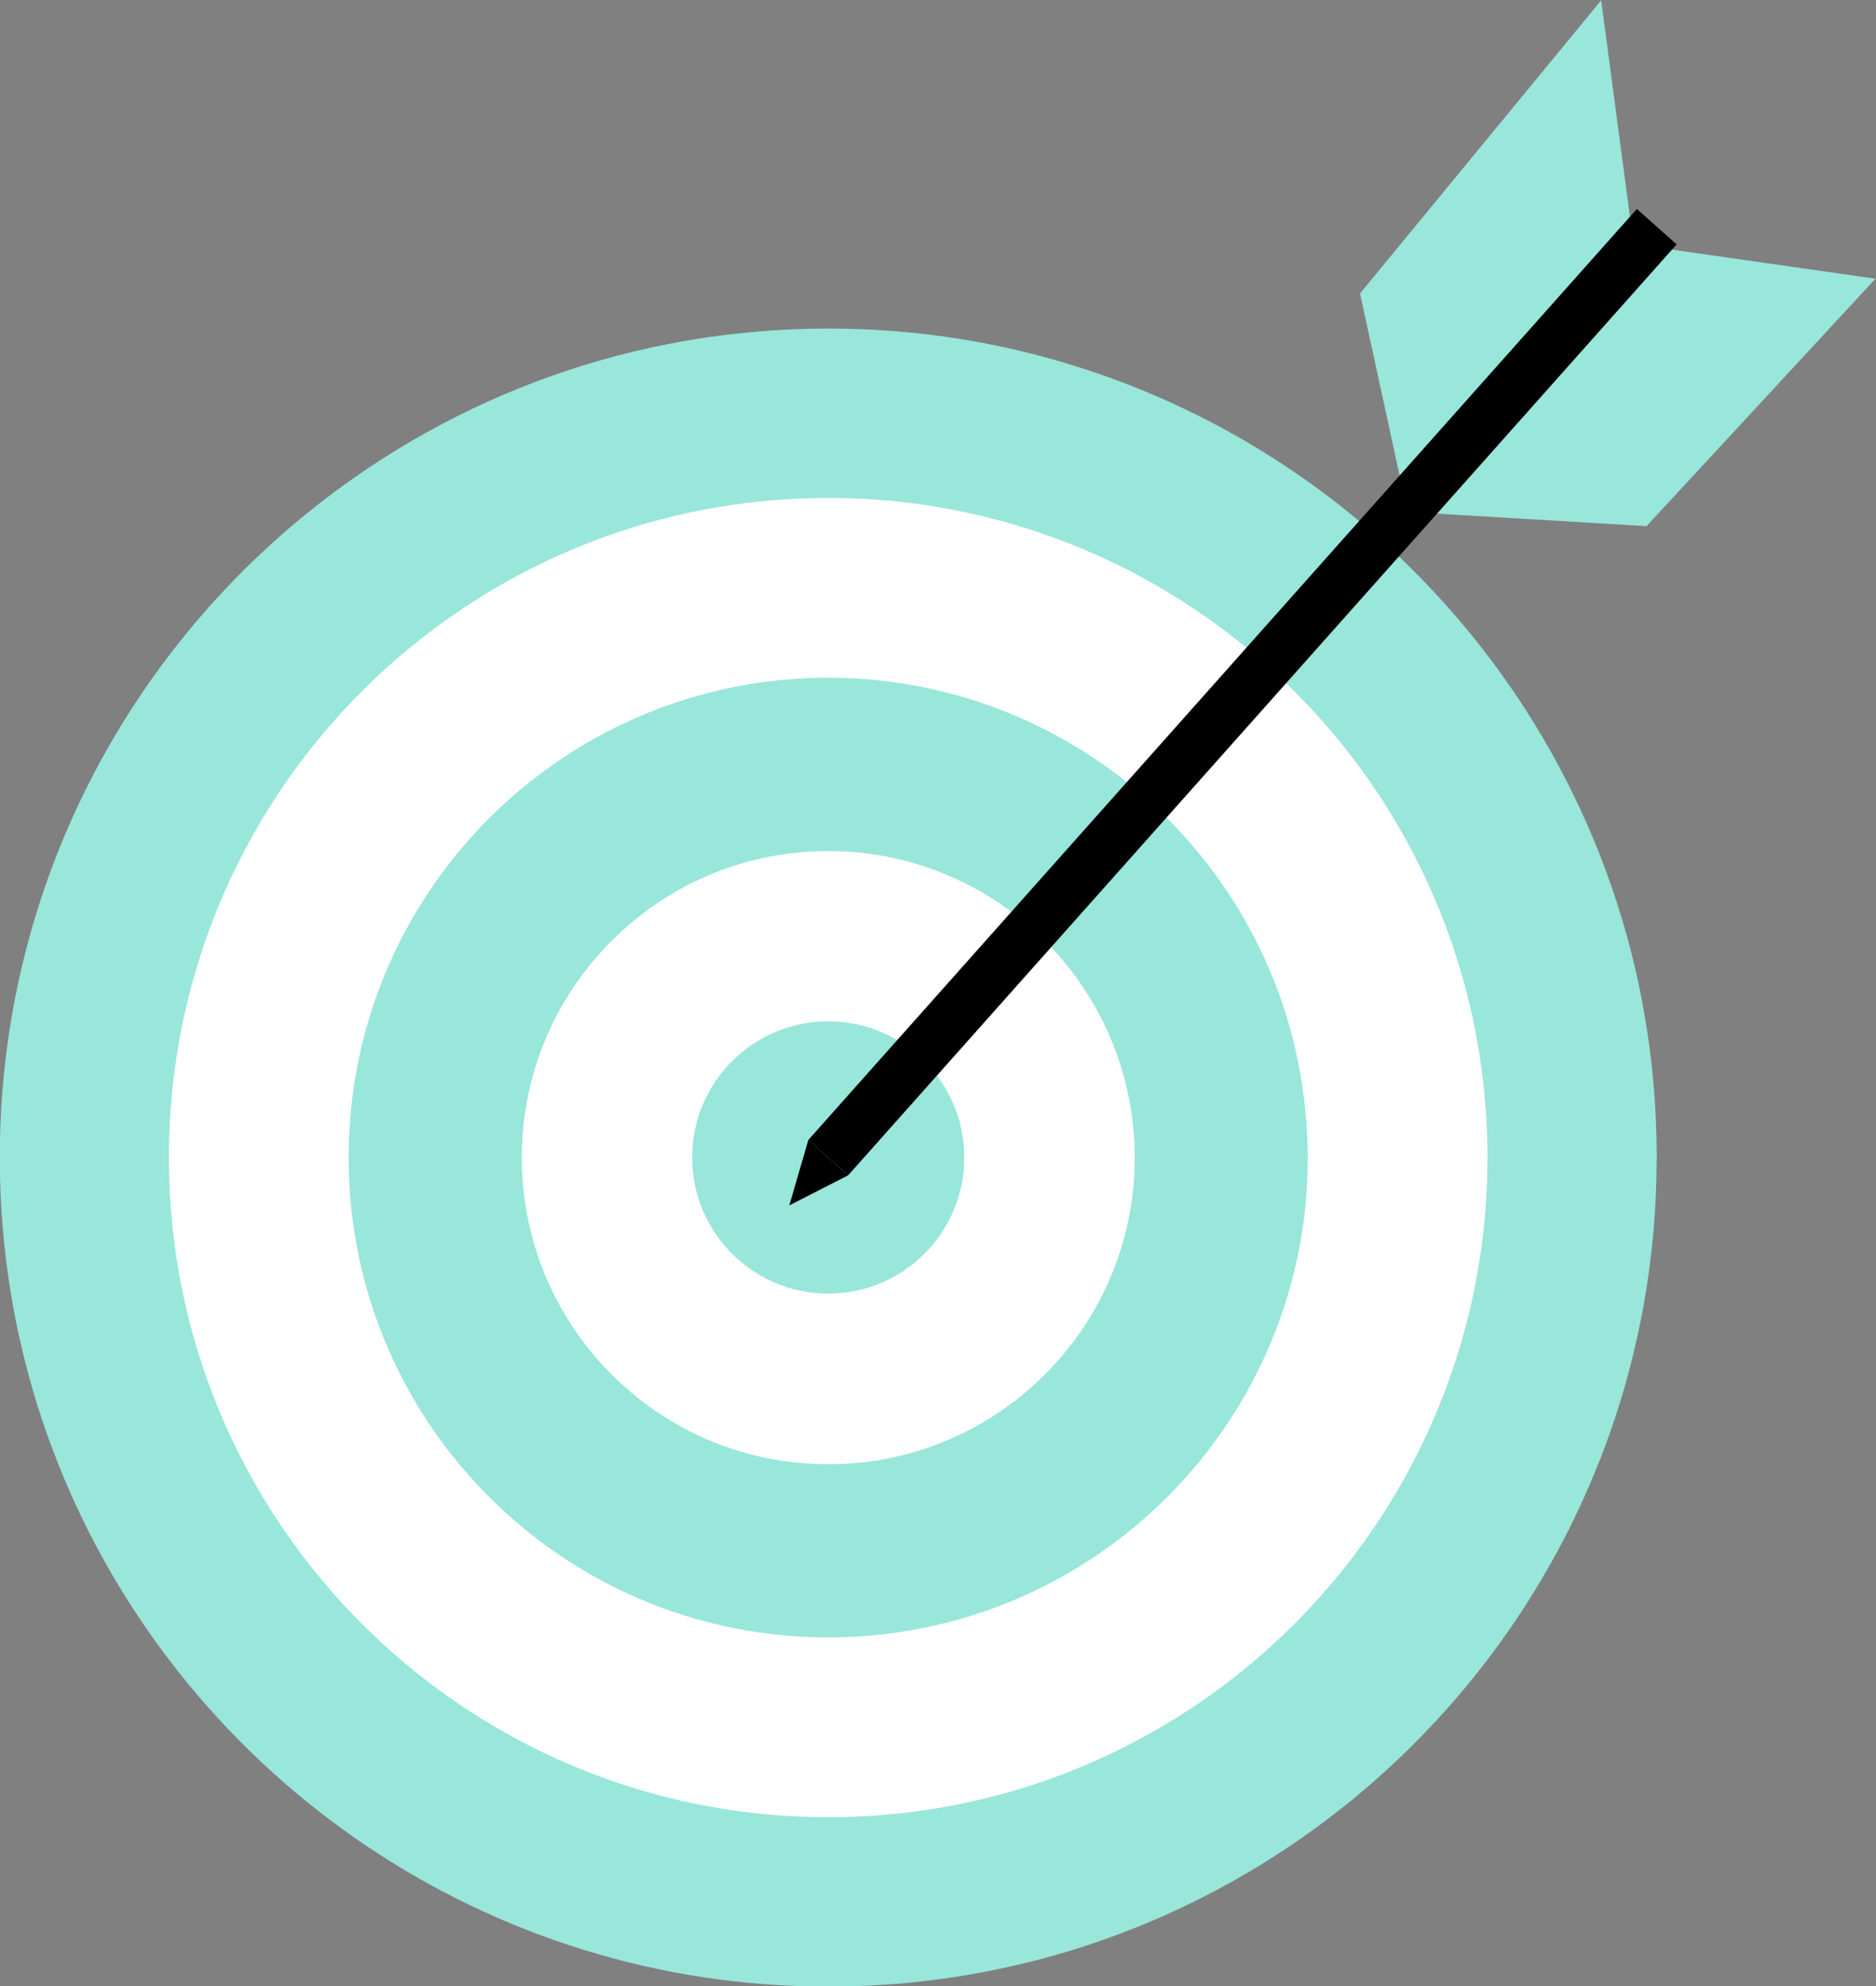 <?xml version="1.0" encoding="UTF-8" standalone="no"?><svg xmlns="http://www.w3.org/2000/svg" xmlns:xlink="http://www.w3.org/1999/xlink" fill="#000000" height="255.1" preserveAspectRatio="xMidYMid meet" version="1" viewBox="92.1 85.0 241.1 255.1" width="241.1" zoomAndPan="magnify"><rect x="92.1" y="85.0" width="241.1" height="255.1" fill="#808080" stroke="none"/><g><g id="change1_1"><path d="M305.02,233.69c0,0.13,0,0.27-0.01,0.4c-0.04,12.44-2.21,24.38-6.19,35.47c-0.53,1.49-1.09,2.95-1.7,4.4 v0.01c-11.53,28.21-34.83,50.37-63.8,60.38c-3.72,1.29-7.52,2.38-11.41,3.23c-7.52,1.7-15.34,2.58-23.36,2.58 c-10.91,0-21.43-1.63-31.33-4.69c-2.51-0.77-4.98-1.63-7.4-2.58c-38.96-15.22-66.75-52.71-67.72-96.82 c-0.02-0.79-0.03-1.59-0.03-2.38c0-0.79,0.01-1.58,0.03-2.38c0.66-30.39,14.07-57.66,35.09-76.65c1.68-1.52,3.4-2.97,5.17-4.38 c18.18-14.45,41.17-23.08,66.19-23.08c8.02,0,15.84,0.88,23.35,2.57c3.89,0.87,7.71,1.96,11.43,3.25 c30.28,10.45,54.36,34.18,65.3,64.23v0.01c0.84,2.3,1.6,4.64,2.29,7.02c2.25,7.85,3.62,16.09,3.99,24.57 C304.98,230.45,305.02,232.07,305.02,233.69z" fill="#99e6db"/></g><g id="change2_1"><path d="M283.27,233.69c0,0.11,0,0.21-0.01,0.32c-0.03,9.9-1.76,19.4-4.93,28.22c-0.42,1.19-0.87,2.35-1.35,3.5 v0.01c-9.18,22.45-27.72,40.08-50.77,48.04c-2.96,1.02-5.98,1.89-9.08,2.57c-5.98,1.35-12.2,2.05-18.59,2.05 c-8.68,0-17.05-1.3-24.93-3.73c-2-0.61-3.97-1.29-5.89-2.05c-31-12.11-53.12-41.95-53.89-77.04c-0.01-0.63-0.02-1.27-0.02-1.9 c0-0.63,0.01-1.26,0.02-1.89c0.53-24.19,11.19-45.88,27.92-60.99c1.34-1.21,2.71-2.37,4.12-3.48 c14.46-11.5,32.76-18.36,52.67-18.36c6.38,0,12.6,0.7,18.58,2.05c3.1,0.69,6.13,1.56,9.1,2.59 c24.09,8.32,43.25,27.2,51.96,51.11v0.01c0.67,1.83,1.27,3.7,1.82,5.59c1.79,6.25,2.88,12.8,3.18,19.55 C283.24,231.11,283.27,232.4,283.27,233.69z" fill="#ffffff"/></g><g id="change1_2"><path d="M260.18,233.69c0,0.08,0,0.16-0.01,0.23c-0.02,7.2-1.28,14.11-3.58,20.53c-0.3,0.86-0.63,1.71-0.98,2.55 V257c-6.67,16.33-20.16,29.16-36.93,34.95c-2.15,0.74-4.35,1.38-6.61,1.87c-4.35,0.98-8.88,1.49-13.52,1.49 c-6.31,0-12.4-0.95-18.14-2.71c-1.45-0.44-2.88-0.94-4.29-1.49c-22.55-8.81-38.64-30.51-39.2-56.04 c-0.01-0.46-0.02-0.92-0.02-1.38c0-0.46,0.01-0.92,0.02-1.38c0.38-17.59,8.14-33.38,20.31-44.37c0.97-0.88,1.97-1.72,2.99-2.53 c10.52-8.36,23.83-13.36,38.31-13.36c4.64,0,9.17,0.51,13.51,1.49c2.25,0.5,4.46,1.13,6.62,1.88 c17.53,6.05,31.46,19.78,37.8,37.18v0.01c0.49,1.33,0.93,2.69,1.32,4.06c1.3,4.54,2.09,9.31,2.31,14.22 C260.15,231.81,260.18,232.75,260.18,233.69z" fill="#99e6db"/></g><g id="change2_2"><path d="M237.93,233.69c0,0.05,0,0.1,0,0.15c-0.01,4.6-0.82,9.02-2.29,13.12c-0.19,0.55-0.4,1.09-0.63,1.63v0 c-4.27,10.44-12.88,18.63-23.6,22.33c-1.37,0.48-2.78,0.88-4.22,1.2c-2.78,0.63-5.67,0.95-8.64,0.95 c-4.03,0-7.93-0.6-11.59-1.73c-0.93-0.28-1.84-0.6-2.74-0.95c-14.41-5.63-24.69-19.5-25.05-35.81 c-0.01-0.29-0.01-0.59-0.01-0.88c0-0.29,0-0.58,0.01-0.88c0.24-11.24,5.2-21.33,12.98-28.35c0.62-0.56,1.26-1.1,1.91-1.62 c6.72-5.35,15.23-8.54,24.48-8.54c2.97,0,5.86,0.33,8.64,0.95c1.44,0.32,2.85,0.72,4.23,1.2c11.2,3.87,20.11,12.64,24.15,23.76 v0c0.31,0.85,0.59,1.72,0.85,2.6c0.83,2.9,1.34,5.95,1.48,9.09C237.92,232.49,237.93,233.09,237.93,233.69z" fill="#ffffff"/></g><g id="change1_3"><path d="M216.03,233.68c0,0.02,0,0.04,0,0.07c-0.01,2.04-0.36,4-1.02,5.82c-0.09,0.24-0.18,0.48-0.28,0.72v0 c-1.89,4.63-5.72,8.27-10.48,9.91c-0.61,0.21-1.23,0.39-1.87,0.53c-1.23,0.28-2.52,0.42-3.84,0.42c-1.79,0-3.52-0.27-5.14-0.77 c-0.41-0.13-0.82-0.27-1.22-0.42c-6.4-2.5-10.96-8.66-11.12-15.9c0-0.13,0-0.26,0-0.39s0-0.26,0-0.39 c0.11-4.99,2.31-9.47,5.76-12.59c0.28-0.25,0.56-0.49,0.85-0.72c2.98-2.37,6.76-3.79,10.87-3.79c1.32,0,2.6,0.15,3.83,0.42 c0.64,0.14,1.27,0.32,1.88,0.53c4.97,1.72,8.93,5.61,10.72,10.55v0c0.14,0.38,0.26,0.76,0.38,1.15 c0.37,1.29,0.59,2.64,0.66,4.03C216.02,233.15,216.03,233.42,216.03,233.68z" fill="#99e6db"/></g><g id="change3_2"><path d="M272.6 148.96L266.89 122.69 297.88 85.04 302.17 117.31z" fill="#99e6db"/></g><g id="change3_1"><path d="M333.13 120.8L306.52 117 271.21 150.64 303.71 152.58z" fill="#99e6db"/></g><g id="change4_1"><path d="M171.73 170.48H331.84V177.32H171.73z" fill="#000000" transform="rotate(-48.316 251.785 173.903)"/></g><g id="change4_2"><path d="M195.99 231.41L193.54 239.82 201.1 235.96z" fill="#000000"/></g></g></svg>